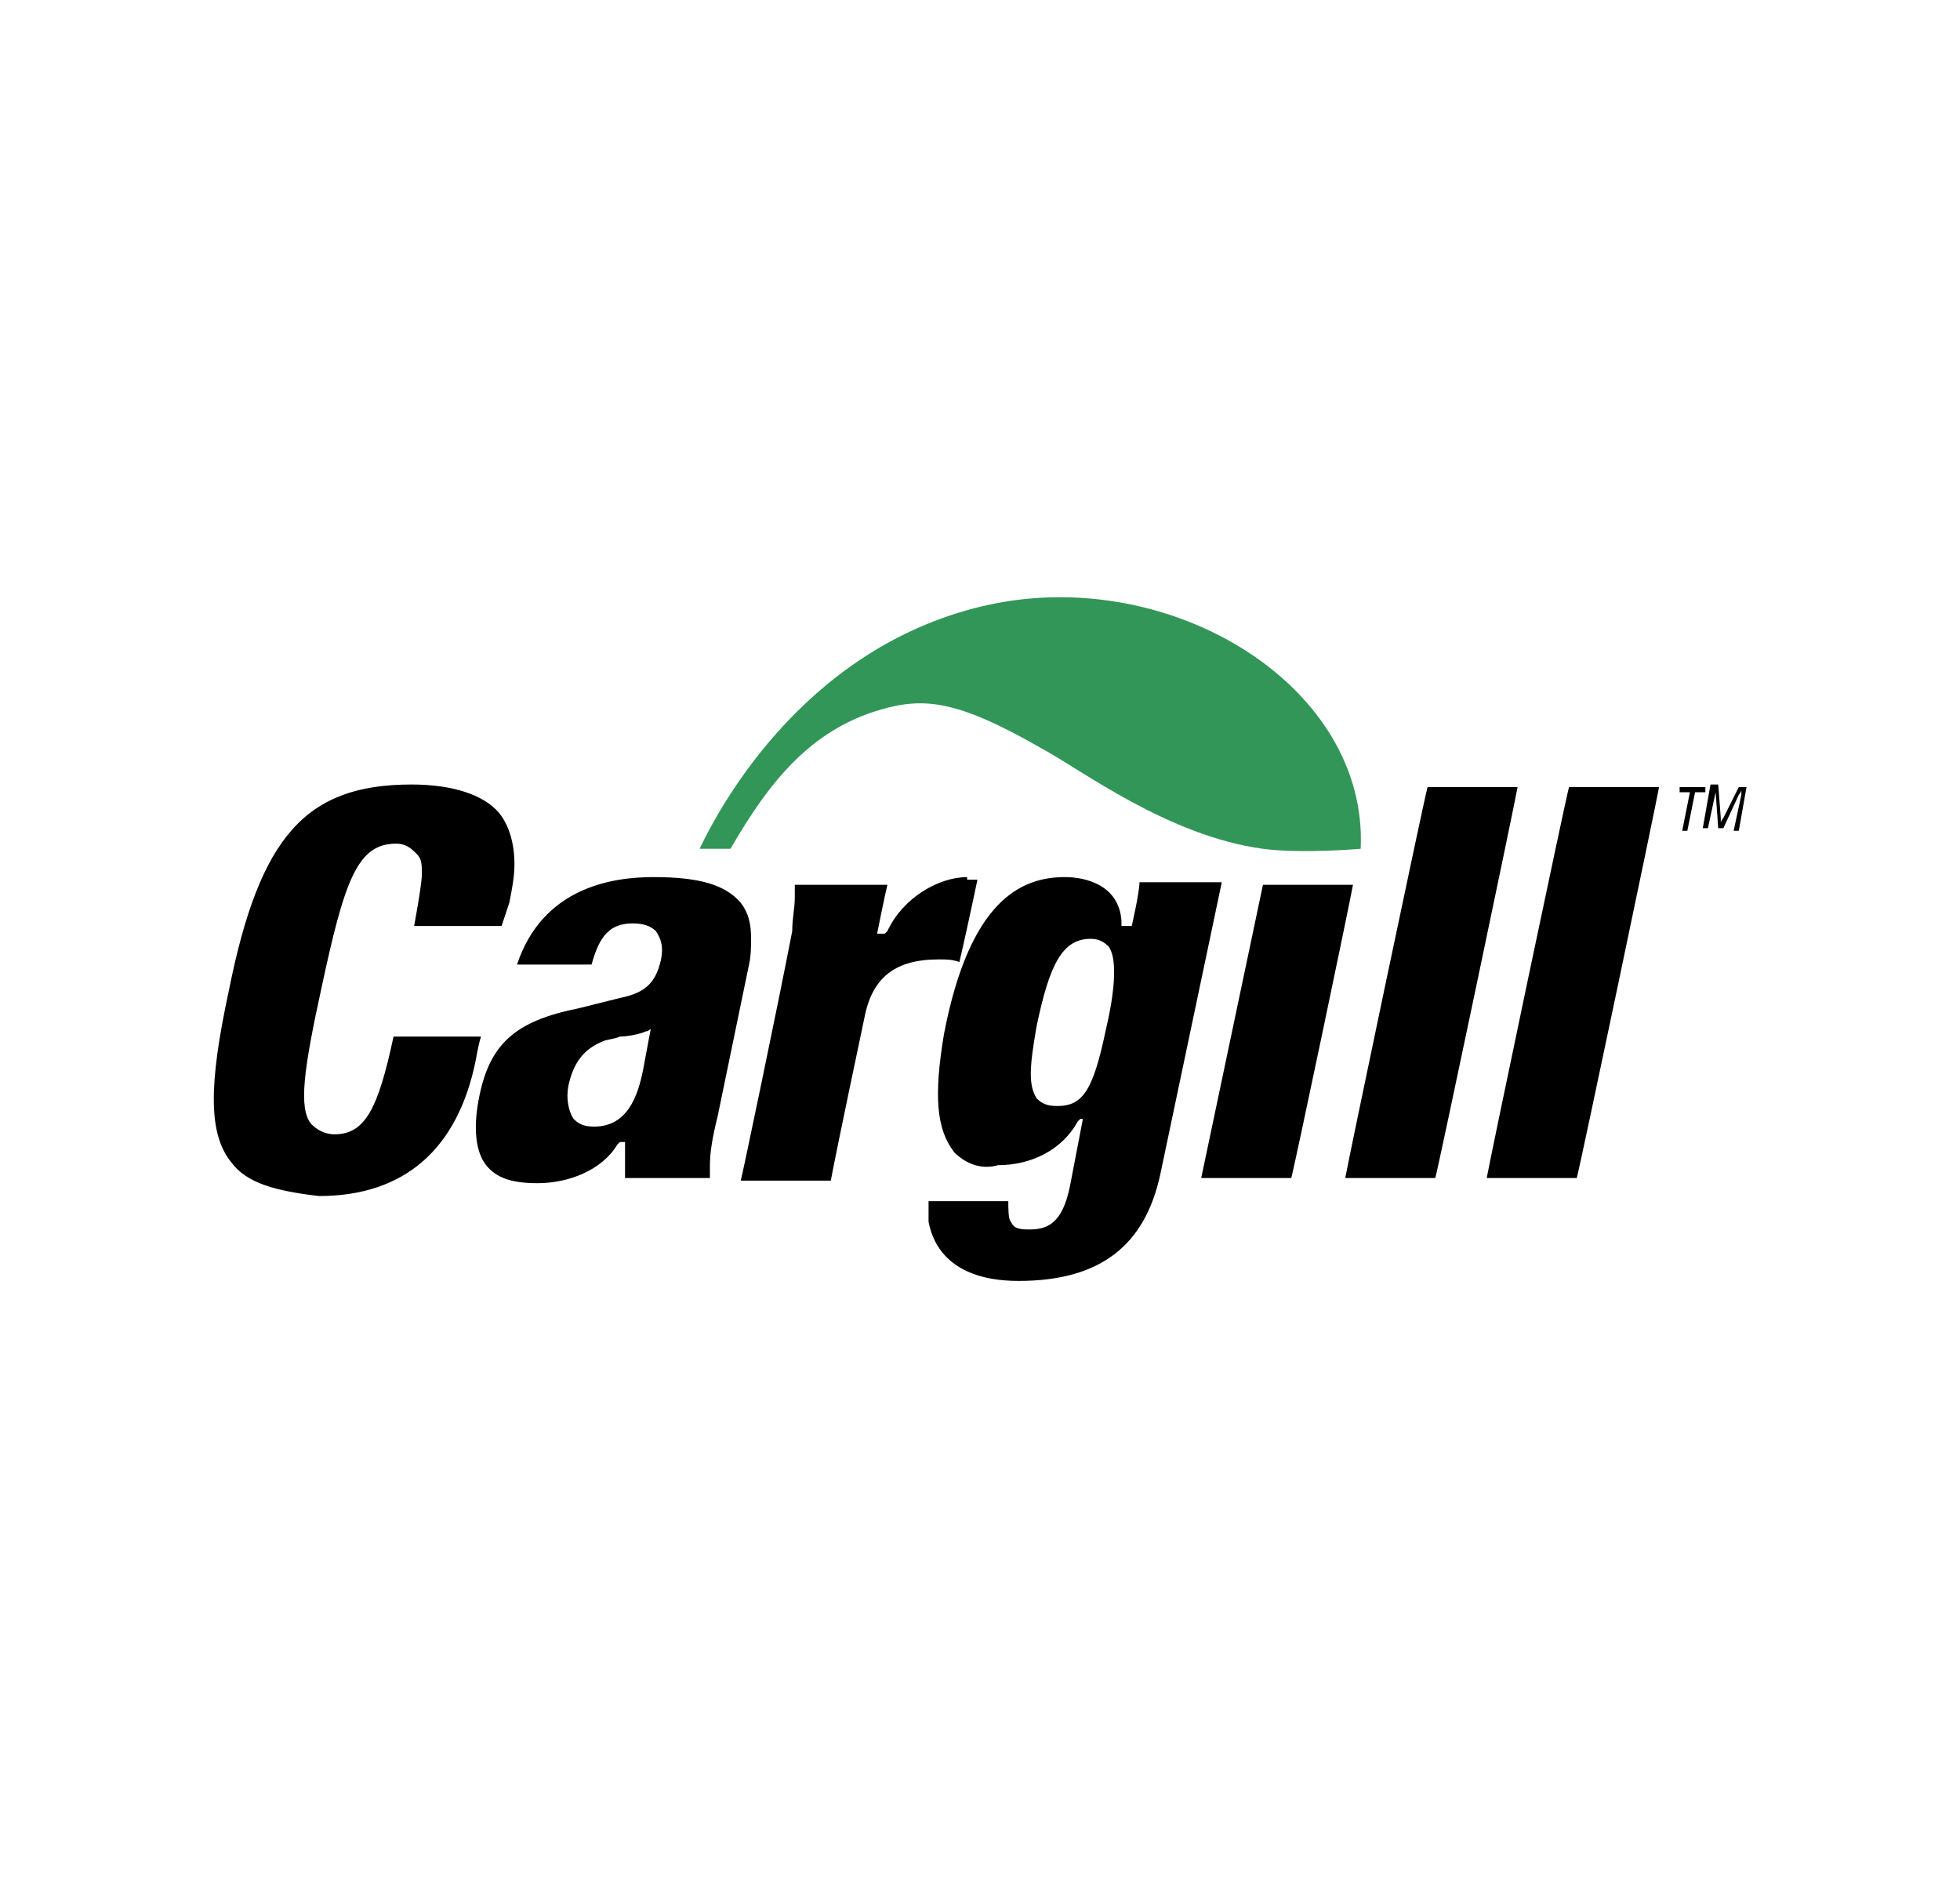 <?xml version="1.0" encoding="utf-8"?>
<!-- Generator: Adobe Illustrator 24.0.0, SVG Export Plug-In . SVG Version: 6.00 Build 0)  -->
<svg version="1.1" id="Layer_1" xmlns="http://www.w3.org/2000/svg" xmlns:xlink="http://www.w3.org/1999/xlink" x="0px" y="0px"
	 viewBox="0 0 76.2 73.1" style="enable-background:new 0 0 76.2 73.1;" xml:space="preserve">
<style type="text/css">
	.st0{fill-rule:evenodd;clip-rule:evenodd;}
	.st1{fill-rule:evenodd;clip-rule:evenodd;fill:#329658;}
</style>
<g>
	<path class="st0" d="M25.4,34.1c1.8,0,2.8,0.3,3.4,1c0.3,0.4,0.4,0.8,0.4,1.4c0,0.3,0,0.7-0.1,1.1l-1.2,5.8
		c-0.2,0.8-0.3,1.4-0.3,1.9c0,0.2,0,0.3,0,0.5h-3.3c0,0,0-0.1,0-0.1c0-0.2,0-0.5,0-0.8l0-0.5h-0.2l-0.1,0.1c-0.6,1-1.9,1.5-3.1,1.5
		c-1,0-1.6-0.2-2-0.7c-0.4-0.5-0.5-1.4-0.3-2.5c0.4-2.2,1.4-3.1,3.9-3.6l1.6-0.4c1-0.2,1.4-0.6,1.6-1.5c0.1-0.5,0-0.8-0.2-1.1
		c-0.2-0.2-0.5-0.3-0.9-0.3c-0.9,0-1.3,0.5-1.6,1.6h-2.9C21.1,34.5,23.8,34.1,25.4,34.1 M25.3,40c0,0-0.1,0.1-0.2,0.1
		c-0.2,0.1-0.7,0.2-1,0.2c-0.2,0.1-0.5,0.1-0.7,0.2c-0.7,0.3-1.1,0.8-1.3,1.7c-0.1,0.5,0,1,0.2,1.3c0.2,0.2,0.4,0.3,0.8,0.3
		c1.3,0,1.7-1.2,1.9-2.2L25.3,40L25.3,40L25,41.8L25.3,40z M37.1,44.8c-0.7-0.9-0.8-2.2-0.4-4.6c1-5.2,3-6.1,4.7-6.1
		c0.8,0,2.1,0.3,2.2,1.7l0,0.2H44c0,0,0.3-1.3,0.3-1.7h3.2l-2.4,11.4c-0.6,2.7-2.3,4.1-5.5,4.1c-3,0-3.4-1.8-3.5-2.3
		c0-0.2,0-0.8,0-0.8h3.1v0c0,0.3,0,0.7,0.1,0.8c0.1,0.2,0.2,0.3,0.7,0.3c0.7,0,1.3-0.2,1.6-1.7l0.5-2.6H42l-0.1,0.1
		c-0.6,1.1-1.8,1.7-3.1,1.7C38.1,45.5,37.5,45.2,37.1,44.8 M40.3,39.9c-0.3,1.7-0.3,2.3,0,2.8c0.2,0.2,0.4,0.3,0.8,0.3
		c1,0,1.4-0.6,1.9-3c0.4-1.7,0.4-2.8,0.1-3.2c-0.2-0.2-0.4-0.3-0.7-0.3C41.3,36.5,40.8,37.5,40.3,39.9 M52.6,34.4
		c-0.1,0.6-2.3,11.1-2.4,11.4h-3.5l2.4-11.4H52.6z M59,30.6c-0.1,0.6-3.1,14.9-3.2,15.2h-3.5c0.1-0.6,3.1-14.9,3.2-15.2H59z
		 M64.5,30.6c-0.1,0.6-3.1,14.9-3.2,15.2h-3.5c0.1-0.6,3.1-14.9,3.2-15.2H64.5z M37.6,34.1c-1.1,0-2.5,0.8-3.1,2.1l-0.1,0.1h-0.3
		c0,0,0.3-1.5,0.4-1.9h-0.3v0h-3.3c0,0.1,0,0.3,0,0.5c0,0.4-0.1,0.8-0.1,1.3c-0.6,3.1-1.9,9.3-2,9.7h3.5c0.2-1.1,1.3-6.3,1.3-6.3
		c0.3-1.6,1.2-2.3,2.9-2.3c0.3,0,0.5,0,0.8,0.1c0.1-0.4,0.6-2.7,0.7-3.2H37.6z M9,45.2c-0.9-1.1-0.9-3-0.1-6.7c1.2-6,3-8,7.1-8
		c1.6,0,2.8,0.4,3.4,1.1c0.4,0.5,0.6,1.2,0.6,2c0,0.5-0.1,1-0.2,1.5L19.5,36h-3.4c0,0,0.3-1.6,0.3-2c0-0.4,0-0.6-0.2-0.8
		c-0.2-0.2-0.4-0.4-0.8-0.4c-1.5,0-2,1.4-2.9,5.6c-0.7,3.2-0.9,4.7-0.4,5.3c0.2,0.2,0.5,0.4,0.9,0.4c1.2,0,1.7-1,2.3-3.8h3.4
		c-0.1,0.3-0.2,0.9-0.2,0.9c-0.7,3.5-2.8,5.3-6.1,5.3C10.7,46.3,9.6,46,9,45.2 M65.3,30.6h1l0,0.2h-0.4l-0.3,1.5h-0.2l0.3-1.5h-0.4
		L65.3,30.6z M67.6,30.6h0.3l-0.3,1.7h-0.2l0.3-1.4c0-0.1,0-0.1,0-0.2h0c0,0.1-0.1,0.2-0.1,0.2L67,32.2h-0.2l-0.1-1.4
		c0-0.1,0-0.1,0-0.2h0c0,0.1,0,0.1,0,0.2l-0.3,1.4h-0.2l0.3-1.7h0.3l0.1,1.3c0,0.1,0,0.1,0,0.2h0c0-0.1,0.1-0.2,0.1-0.2L67.6,30.6z"
		/>
	<path class="st1" d="M52.9,33c0.3-6.3-7.3-11-14.4-9.5C31.5,25,28.1,31.1,27.2,33h1.2c1.5-2.6,3.1-4.6,5.8-5.4
		c1.7-0.5,3-0.4,6.3,1.5c1.5,0.8,4.9,3.4,8.6,3.9C50.6,33.2,52.9,33,52.9,33"/>
</g>
</svg>
